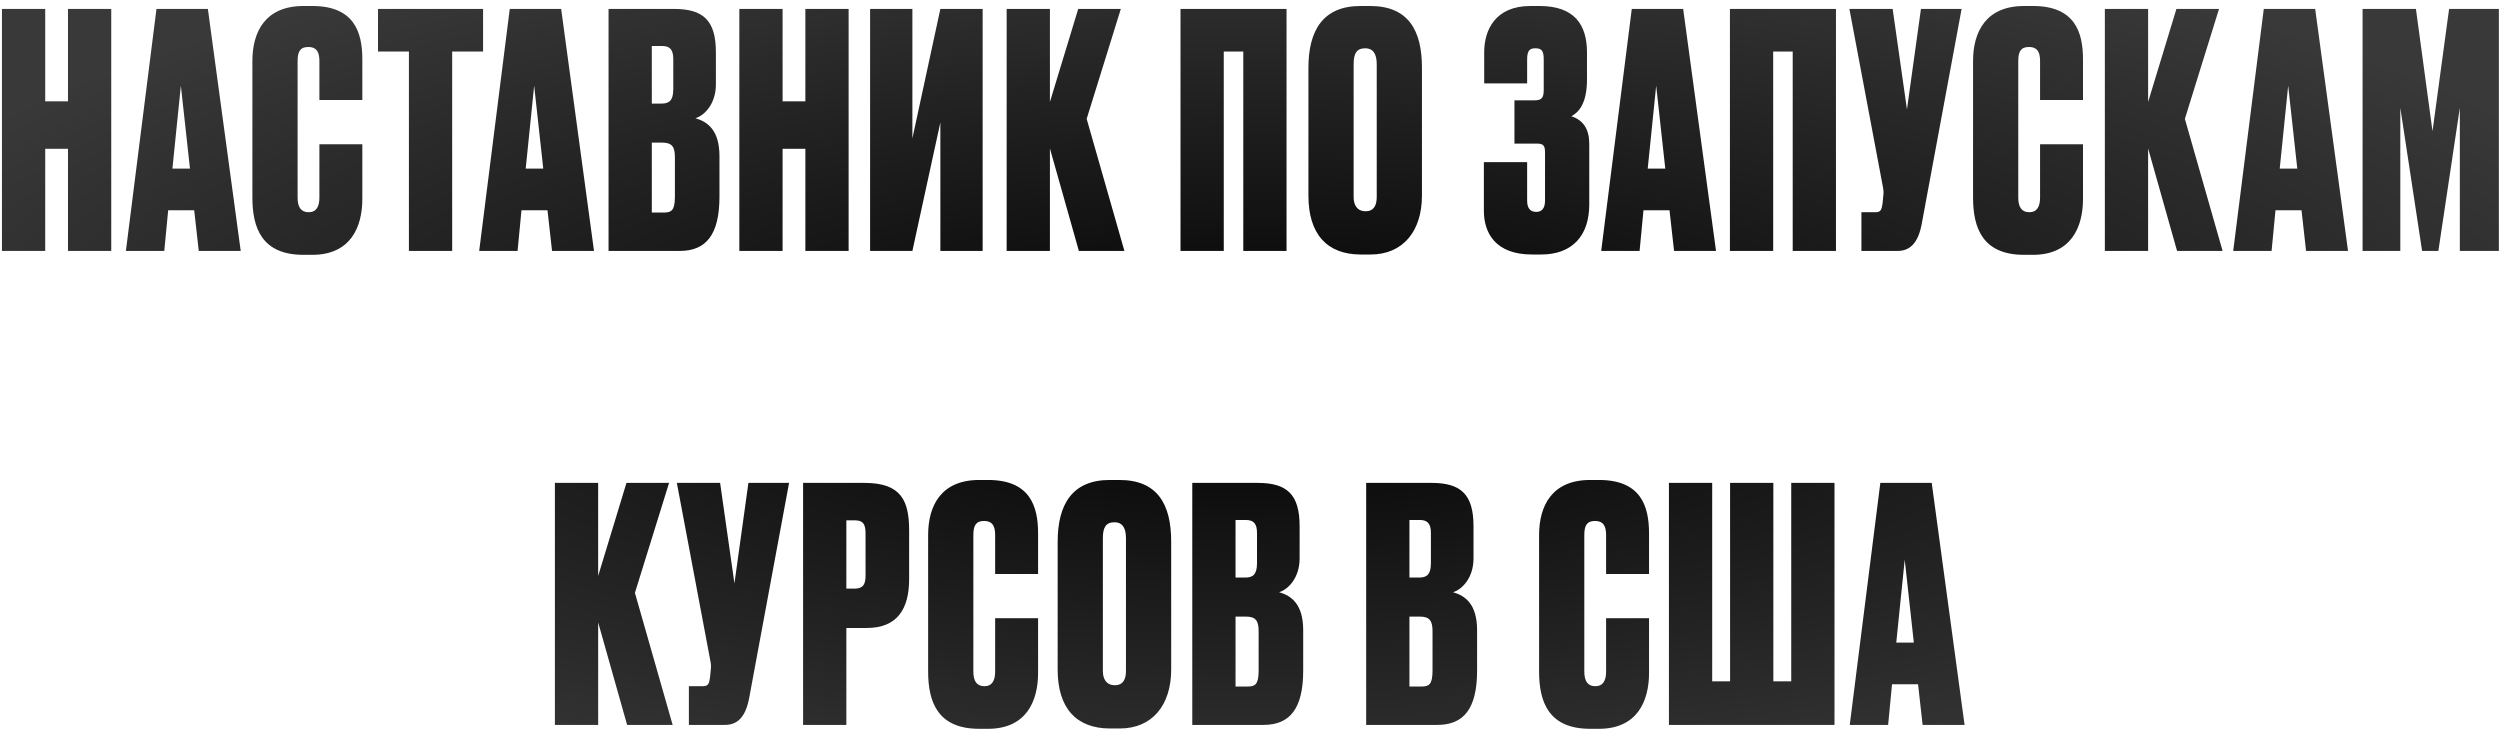 <?xml version="1.0" encoding="UTF-8"?> <svg xmlns="http://www.w3.org/2000/svg" width="269" height="79" viewBox="0 0 269 79" fill="none"> <path d="M4.865 16.01H7.315V27H11.97V0.96H7.315V10.9H4.865V0.96H0.21V27H4.865V16.01ZM21.386 27H25.901L22.366 0.96H16.836L13.546 27H17.676L18.096 22.625H20.896L21.386 27ZM19.461 9.22L20.441 18.145H18.551L19.461 9.22ZM34.367 21.26C34.367 22.205 34.052 22.835 33.212 22.835C32.407 22.835 32.022 22.31 32.022 21.26V6.56C32.022 5.545 32.302 5.055 33.177 5.055C34.052 5.055 34.367 5.58 34.367 6.56V10.76H38.987V6.385C38.987 3.41 38.077 0.645 33.597 0.645H32.652C28.557 0.645 27.157 3.41 27.157 6.56V21.26C27.157 24.515 28.172 27.42 32.652 27.42H33.597C37.692 27.42 38.987 24.48 38.987 21.4V15.52H34.367V21.26ZM40.674 0.96V5.545H43.999V27H48.654V5.545H51.979V0.96H40.674ZM59.4 27H63.915L60.38 0.96H54.85L51.56 27H55.69L56.11 22.625H58.91L59.4 27ZM57.475 9.22L58.455 18.145H56.565L57.475 9.22ZM65.48 27H73.145C75.98 27 77.415 25.25 77.415 21.155V16.815C77.415 14.015 76.155 13.105 74.825 12.72C75.77 12.44 77.03 11.215 77.03 9.08V5.615C77.03 2.15 75.63 0.96 72.515 0.96H65.48V27ZM71.255 15.345C72.34 15.345 72.62 15.835 72.62 16.92V21.155C72.62 22.66 72.235 22.87 71.43 22.87H70.135V15.345H71.255ZM71.255 4.95C72.13 4.95 72.445 5.405 72.445 6.35V9.605C72.445 10.83 71.99 11.145 71.185 11.145H70.135V4.95H71.255ZM84.207 16.01H86.657V27H91.312V0.96H86.657V10.9H84.207V0.96H79.552V27H84.207V16.01ZM101.183 27H105.733V0.96H101.183L98.173 14.89V0.96H93.623V27H98.173L101.183 13.175V27ZM116.086 27H120.986L116.926 12.79L120.601 0.96H116.016L112.971 10.97V0.96H108.316V27H112.971V15.975L116.086 27ZM127.022 27H131.677V5.545H133.777V27H138.432V0.96H127.022V27ZM153.001 7.26C153.001 3.27 151.531 0.645 147.436 0.645H146.386C142.361 0.645 140.786 3.27 140.786 7.295V21.05C140.786 25.145 142.746 27.385 146.421 27.385H147.471C150.971 27.385 153.001 24.865 153.001 21.05V7.26ZM148.136 21.19C148.136 21.995 147.891 22.73 146.946 22.73C145.966 22.73 145.651 21.995 145.651 21.19V6.91C145.651 5.755 145.966 5.195 146.911 5.195C147.716 5.195 148.136 5.755 148.136 6.91V21.19ZM164.32 6.385C164.32 5.44 164.6 5.195 165.195 5.195C165.86 5.195 166.105 5.44 166.105 6.385V9.64C166.105 10.48 165.93 10.795 165.125 10.795H162.955V15.45H165.37C166.175 15.45 166.245 15.765 166.245 16.5V21.575C166.245 22.38 165.93 22.8 165.3 22.8C164.635 22.8 164.32 22.38 164.32 21.575V17.445H159.665V22.695C159.665 25.075 160.925 27.385 164.845 27.385H165.825C169.185 27.385 171.005 25.355 171.005 21.995V15.485C171.005 13.91 170.375 12.93 169.08 12.51C169.92 12.055 170.76 11.075 170.76 8.555V5.65C170.76 2.675 169.43 0.645 165.65 0.645H164.67C160.89 0.645 159.7 3.235 159.7 5.615V8.975H164.32V6.385ZM180.129 27H184.644L181.109 0.96H175.579L172.289 27H176.419L176.839 22.625H179.639L180.129 27ZM178.204 9.22L179.184 18.145H177.294L178.204 9.22ZM186.14 27H190.795V5.545H192.895V27H197.55V0.96H186.14V27ZM211.069 0.96H206.694L205.189 11.775L203.649 0.96H198.994L202.599 20.105C202.704 20.63 202.669 20.77 202.634 21.155L202.564 21.89C202.459 22.555 202.389 22.835 201.794 22.835H200.289V27H204.174C205.539 27 206.379 26.125 206.764 24.165L211.069 0.96ZM219.511 21.26C219.511 22.205 219.196 22.835 218.356 22.835C217.551 22.835 217.166 22.31 217.166 21.26V6.56C217.166 5.545 217.446 5.055 218.321 5.055C219.196 5.055 219.511 5.58 219.511 6.56V10.76H224.131V6.385C224.131 3.41 223.221 0.645 218.741 0.645H217.796C213.701 0.645 212.301 3.41 212.301 6.56V21.26C212.301 24.515 213.316 27.42 217.796 27.42H218.741C222.836 27.42 224.131 24.48 224.131 21.4V15.52H219.511V21.26ZM234.252 27H239.152L235.092 12.79L238.767 0.96H234.182L231.137 10.97V0.96H226.482V27H231.137V15.975L234.252 27ZM248.133 27H252.648L249.113 0.96H243.583L240.293 27H244.423L244.843 22.625H247.643L248.133 27ZM246.208 9.22L247.188 18.145H245.298L246.208 9.22ZM254.213 27H258.273V11.6L260.618 27H262.368L264.678 11.6V27H268.878V0.96H263.523L261.738 14.12L259.953 0.96H254.213V27ZM67.477 78H72.377L68.317 63.79L71.992 51.96H67.407L64.362 61.97V51.96H59.707V78H64.362V66.975L67.477 78ZM84.904 51.96H80.529L79.025 62.775L77.484 51.96H72.829L76.434 71.105C76.54 71.63 76.504 71.77 76.469 72.155L76.4 72.89C76.294 73.555 76.225 73.835 75.629 73.835H74.124V78H78.01C79.374 78 80.215 77.125 80.6 75.165L84.904 51.96ZM93.273 67.57C96.528 67.57 97.823 65.54 97.823 62.32V57.105C97.823 53.885 96.983 51.96 93.028 51.96H86.413V78H91.068V67.57H93.273ZM91.068 55.985H91.943C93.028 55.985 93.133 56.58 93.133 57.525V61.865C93.133 62.67 93.028 63.335 91.943 63.335H91.068V55.985ZM107.078 72.26C107.078 73.205 106.763 73.835 105.923 73.835C105.118 73.835 104.733 73.31 104.733 72.26V57.56C104.733 56.545 105.013 56.055 105.888 56.055C106.763 56.055 107.078 56.58 107.078 57.56V61.76H111.698V57.385C111.698 54.41 110.788 51.645 106.308 51.645H105.363C101.268 51.645 99.868 54.41 99.868 57.56V72.26C99.868 75.515 100.883 78.42 105.363 78.42H106.308C110.403 78.42 111.698 75.48 111.698 72.4V66.52H107.078V72.26ZM126.019 58.26C126.019 54.27 124.549 51.645 120.454 51.645H119.404C115.379 51.645 113.804 54.27 113.804 58.295V72.05C113.804 76.145 115.764 78.385 119.439 78.385H120.489C123.989 78.385 126.019 75.865 126.019 72.05V58.26ZM121.154 72.19C121.154 72.995 120.909 73.73 119.964 73.73C118.984 73.73 118.669 72.995 118.669 72.19V57.91C118.669 56.755 118.984 56.195 119.929 56.195C120.734 56.195 121.154 56.755 121.154 57.91V72.19ZM128.289 78H135.954C138.789 78 140.224 76.25 140.224 72.155V67.815C140.224 65.015 138.964 64.105 137.634 63.72C138.579 63.44 139.839 62.215 139.839 60.08V56.615C139.839 53.15 138.439 51.96 135.324 51.96H128.289V78ZM134.064 66.345C135.149 66.345 135.429 66.835 135.429 67.92V72.155C135.429 73.66 135.044 73.87 134.239 73.87H132.944V66.345H134.064ZM134.064 55.95C134.939 55.95 135.254 56.405 135.254 57.35V60.605C135.254 61.83 134.799 62.145 133.994 62.145H132.944V55.95H134.064ZM147 78H154.665C157.5 78 158.935 76.25 158.935 72.155V67.815C158.935 65.015 157.675 64.105 156.345 63.72C157.29 63.44 158.55 62.215 158.55 60.08V56.615C158.55 53.15 157.15 51.96 154.035 51.96H147V78ZM152.775 66.345C153.86 66.345 154.14 66.835 154.14 67.92V72.155C154.14 73.66 153.755 73.87 152.95 73.87H151.655V66.345H152.775ZM152.775 55.95C153.65 55.95 153.965 56.405 153.965 57.35V60.605C153.965 61.83 153.51 62.145 152.705 62.145H151.655V55.95H152.775ZM172.816 72.26C172.816 73.205 172.501 73.835 171.661 73.835C170.856 73.835 170.471 73.31 170.471 72.26V57.56C170.471 56.545 170.751 56.055 171.626 56.055C172.501 56.055 172.816 56.58 172.816 57.56V61.76H177.436V57.385C177.436 54.41 176.526 51.645 172.046 51.645H171.101C167.006 51.645 165.606 54.41 165.606 57.56V72.26C165.606 75.515 166.621 78.42 171.101 78.42H172.046C176.141 78.42 177.436 75.48 177.436 72.4V66.52H172.816V72.26ZM179.577 78H197.392V51.96H192.737V73.31H190.812V51.96H186.157V73.31H184.232V51.96H179.577V78ZM206.873 78H211.388L207.853 51.96H202.323L199.033 78H203.163L203.583 73.625H206.383L206.873 78ZM204.948 60.22L205.928 69.145H204.038L204.948 60.22Z" fill="url(#paint0_radial_232_252)"></path> <defs> <radialGradient id="paint0_radial_232_252" cx="0" cy="0" r="1" gradientUnits="userSpaceOnUse" gradientTransform="translate(135 40) rotate(90) scale(51 160)"> <stop></stop> <stop offset="1" stop-color="#393939"></stop> </radialGradient> </defs> </svg> 